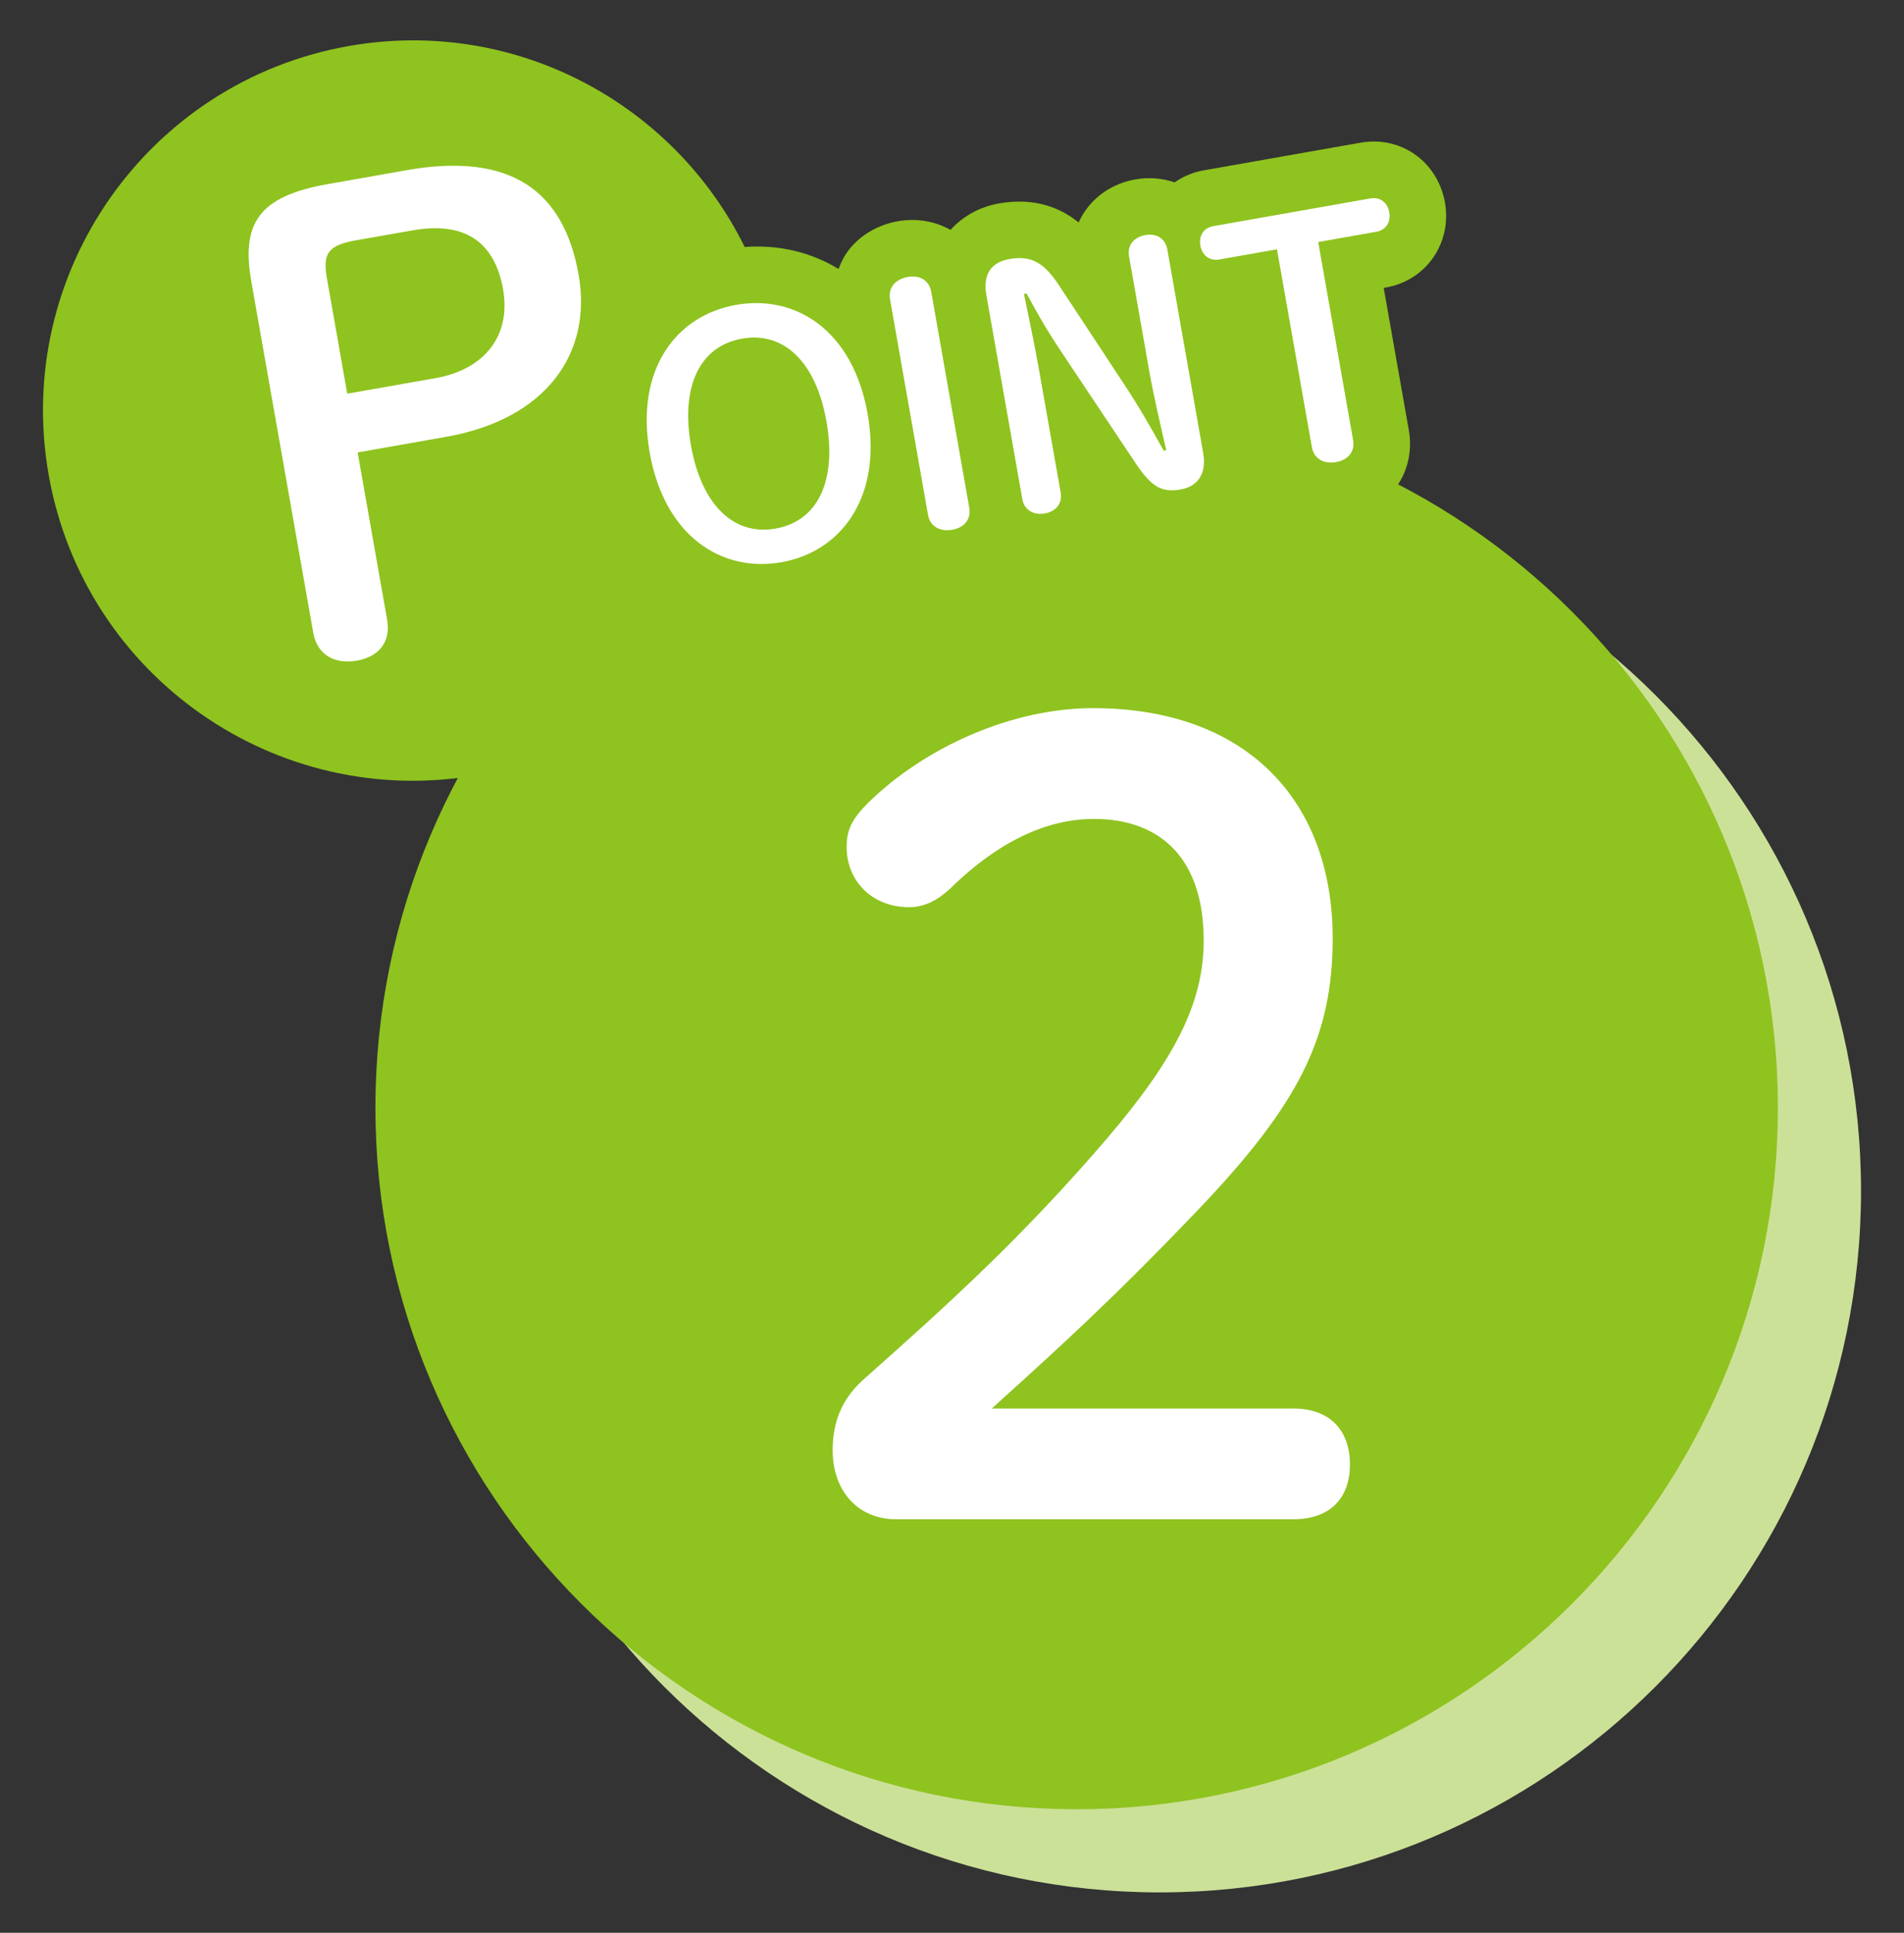 <?xml version="1.0" encoding="utf-8"?>
<!-- Generator: Adobe Illustrator 16.0.0, SVG Export Plug-In . SVG Version: 6.00 Build 0)  -->
<!DOCTYPE svg PUBLIC "-//W3C//DTD SVG 1.1//EN" "http://www.w3.org/Graphics/SVG/1.1/DTD/svg11.dtd">
<svg version="1.1" id="レイヤー_1" xmlns="http://www.w3.org/2000/svg" xmlns:xlink="http://www.w3.org/1999/xlink" x="0px"
	 y="0px" width="68px" height="69px" viewBox="0 0 68 69" enable-background="new 0 0 68 69" xml:space="preserve">
<rect x="0" y="0" width="68" height="69" fill="#333333" stroke="none"/>
<g>
	<path fill="#CCE198" d="M41.42,17.471c-13.809,0-25.044,11.233-25.044,25.043c0,13.809,11.235,25.043,25.044,25.043
		c13.811,0,25.045-11.234,25.045-25.043C66.465,28.705,55.23,17.471,41.42,17.471z"/>
	<path fill="#8FC31F" d="M38.452,14.501c-13.81,0-25.044,11.235-25.044,25.044c0,13.809,11.234,25.043,25.044,25.043
		c13.809,0,25.044-11.234,25.044-25.043C63.496,25.737,52.261,14.501,38.452,14.501z"/>
	<g>
		<g>
			<path fill="#FFFFFF" d="M46.177,50.282c1.383,0,2.036,0.844,2.036,1.997c0,1.151-0.653,1.958-2.036,1.958H32.004
				c-1.382,0-2.266-1.035-2.266-2.458c0-1.113,0.385-1.92,1.191-2.612c3.072-2.727,5.645-5.068,8.641-8.564
				c2.382-2.803,3.419-4.8,3.419-7.027c0-2.881-1.498-4.34-3.918-4.34c-1.574,0-3.304,0.691-5.146,2.496
				c-0.462,0.424-0.923,0.654-1.461,0.654c-1.305,0-2.227-0.923-2.227-2.15c0-0.615,0.191-1,0.768-1.576
				c2.036-1.997,5.146-3.38,8.027-3.38c5.492,0,8.564,3.304,8.564,8.22c0,3.533-1.229,5.914-4.686,9.562
				c-3.188,3.342-5.07,5.031-7.489,7.221H46.177z"/>
		</g>
	</g>
	<path fill="#8FC31F" d="M51.605,7.226c-0.117-0.654-0.457-1.232-0.959-1.629c-0.58-0.457-1.312-0.634-2.059-0.502l-5.599,0.987
		C42.605,6.149,42.256,6.3,41.95,6.51c-0.438-0.149-0.919-0.192-1.399-0.106C39.89,6.519,39.3,6.855,38.89,7.351
		c-0.149,0.18-0.272,0.379-0.368,0.589C37.9,7.439,36.98,7.033,35.686,7.261c-0.719,0.127-1.308,0.471-1.739,0.946
		c-0.552-0.313-1.216-0.425-1.88-0.309c-0.677,0.12-1.279,0.458-1.695,0.953c-0.189,0.224-0.322,0.481-0.424,0.751
		c-0.975-0.594-2.119-0.875-3.352-0.785c-2.531-5.137-8.219-8.217-14.141-7.174C5.27,2.912,0.471,9.765,1.738,16.951
		c1.267,7.188,8.119,11.985,15.307,10.719c3.701-0.653,6.76-2.794,8.691-5.693c0.455,0.117,0.93,0.184,1.422,0.184
		c0.359,0,0.727-0.033,1.1-0.098c1.422-0.251,2.647-0.973,3.514-2.051c0.19,0.223,0.408,0.425,0.667,0.574
		c0.415,0.238,0.896,0.363,1.392,0.363c0.176,0,0.354-0.016,0.531-0.047c0.641-0.113,1.174-0.419,1.568-0.838
		c0.371,0.189,0.789,0.3,1.232,0.3c0.164,0,0.333-0.015,0.503-0.044c0.992-0.177,1.739-0.804,2.067-1.633
		c0.646,0.591,1.523,0.998,2.795,0.774c1.416-0.25,2.346-1.327,2.465-2.7c0.213,0.594,0.611,1.095,1.156,1.408
		c0.414,0.238,0.895,0.361,1.391,0.361c0.175,0,0.353-0.015,0.529-0.047c1.546-0.273,2.512-1.62,2.246-3.133l0,0l-0.896-5.071
		l0.083-0.016C50.937,10.009,51.861,8.675,51.605,7.226z"/>
	<g>
		<g>
			<g>
				<path fill="#FFFFFF" d="M23.203,16.154c-0.525-2.981,0.957-4.895,3.085-5.27c2.14-0.377,4.175,0.915,4.7,3.896
					c0.525,2.98-0.953,4.917-3.08,5.291C25.78,20.448,23.731,19.147,23.203,16.154z M29.516,15.041
					c-0.367-2.082-1.496-3.22-3.016-2.951c-1.52,0.267-2.191,1.723-1.824,3.805c0.369,2.092,1.5,3.242,3.021,2.975
					C29.228,18.599,29.887,17.144,29.516,15.041z"/>
			</g>
			<g>
				<path fill="#FFFFFF" d="M31.787,10.687c-0.076-0.434,0.209-0.724,0.631-0.799c0.42-0.074,0.766,0.105,0.842,0.539l1.355,7.691
					c0.076,0.434-0.186,0.719-0.606,0.794s-0.79-0.103-0.866-0.534L31.787,10.687z"/>
			</g>
			<g>
				<path fill="#FFFFFF" d="M41.651,16.07c-0.21-0.914-0.442-1.898-0.606-2.822l-0.723-4.103C40.25,8.736,40.527,8.458,40.9,8.392
					c0.386-0.068,0.719,0.104,0.79,0.512l1.282,7.271c0.129,0.736-0.2,1.191-0.797,1.297c-0.654,0.115-1.021-0.049-1.607-0.92
					l-2.656-3.98c-0.49-0.734-0.854-1.356-1.248-2.096l-0.094,0.018c0.176,0.861,0.365,1.731,0.518,2.596l0.793,4.49
					c0.071,0.408-0.182,0.682-0.568,0.751c-0.374,0.065-0.729-0.101-0.801-0.511l-1.288-7.305c-0.124-0.702,0.17-1.151,0.813-1.266
					c0.772-0.136,1.237,0.107,1.779,0.928l2.305,3.5c0.523,0.787,0.977,1.574,1.438,2.41L41.651,16.07z"/>
			</g>
			<g>
				<path fill="#FFFFFF" d="M48.324,15.703c0.076,0.432-0.187,0.719-0.607,0.793c-0.42,0.074-0.789-0.102-0.865-0.535L45.606,8.9
					l-2.058,0.363c-0.374,0.064-0.62-0.168-0.678-0.496c-0.058-0.326,0.094-0.631,0.467-0.695l5.601-0.988
					c0.374-0.066,0.62,0.168,0.679,0.494c0.057,0.328-0.094,0.631-0.469,0.697L47.079,8.64L48.324,15.703z"/>
			</g>
		</g>
		<g>
			<g>
				<path fill="#FFFFFF" d="M14.519,6.076c3.765-0.664,5.622,0.771,6.146,3.733c0.496,2.812-1.166,5.157-4.734,5.786l-3.158,0.557
					l1.053,5.971c0.142,0.8-0.301,1.325-1.08,1.461c-0.779,0.139-1.417-0.195-1.559-0.996L8.978,10.064
					C8.611,7.986,9.22,7.011,11.707,6.572L14.519,6.076z M15.561,13.498c1.752-0.311,2.697-1.523,2.406-3.168
					c-0.297-1.688-1.365-2.436-3.225-2.107l-2.057,0.361c-0.994,0.176-1.161,0.495-1.008,1.361l0.725,4.109L15.561,13.498z"/>
			</g>
		</g>
	</g>
</g>
</svg>
